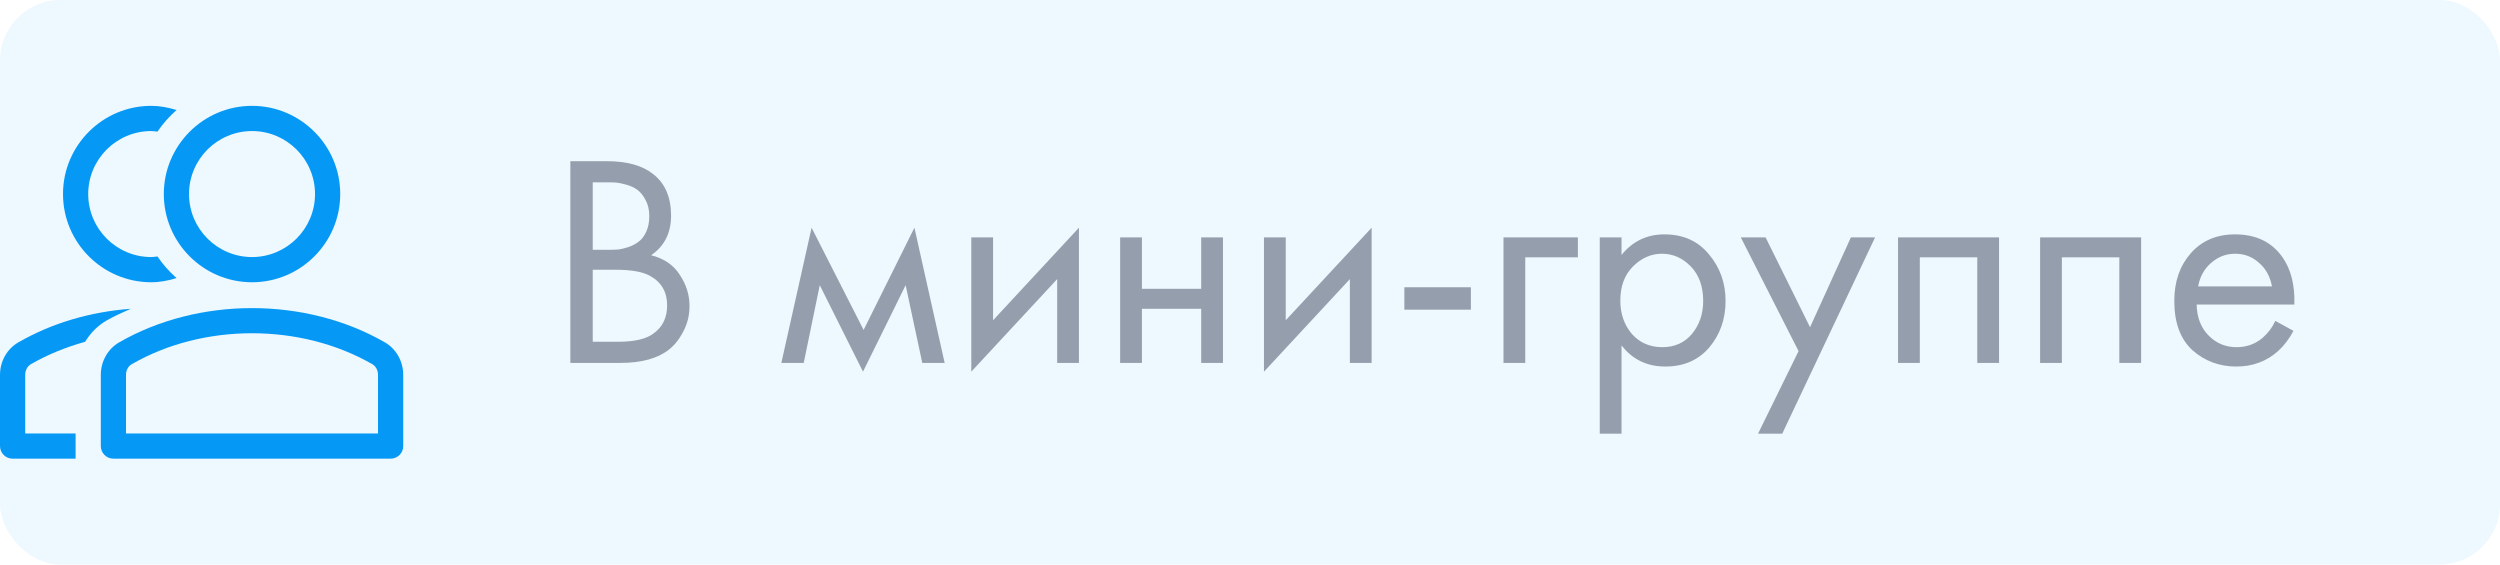 <?xml version="1.0" encoding="UTF-8"?> <svg xmlns="http://www.w3.org/2000/svg" width="124" height="28" viewBox="0 0 124 28" fill="none"><rect width="124" height="28" rx="3" fill="#0599F5" fill-opacity="0.07"></rect><path d="M28.29 7.995H30.09C31.09 7.995 31.855 8.205 32.385 8.625C32.985 9.085 33.285 9.775 33.285 10.695C33.285 11.555 32.955 12.21 32.295 12.66C32.935 12.82 33.41 13.145 33.72 13.635C34.04 14.115 34.2 14.63 34.2 15.18C34.2 15.63 34.1 16.045 33.9 16.425C33.71 16.805 33.47 17.11 33.18 17.34C32.62 17.78 31.82 18 30.78 18H28.29V7.995ZM29.4 9.045V12.39H30.24C30.39 12.39 30.535 12.385 30.675 12.375C30.815 12.355 30.98 12.315 31.17 12.255C31.37 12.185 31.54 12.095 31.68 11.985C31.83 11.875 31.955 11.71 32.055 11.49C32.155 11.27 32.205 11.015 32.205 10.725C32.205 10.415 32.145 10.15 32.025 9.93C31.905 9.7 31.77 9.53 31.62 9.42C31.47 9.31 31.29 9.225 31.08 9.165C30.87 9.105 30.71 9.07 30.6 9.06C30.49 9.05 30.38 9.045 30.27 9.045H29.4ZM29.4 13.38V16.95H30.675C31.485 16.95 32.07 16.81 32.43 16.53C32.87 16.21 33.09 15.75 33.09 15.15C33.09 14.48 32.805 13.99 32.235 13.68C31.875 13.48 31.31 13.38 30.54 13.38H29.4ZM38.755 18L40.255 11.295L42.835 16.365L45.355 11.295L46.855 18H45.745L44.92 14.145L42.805 18.435L40.66 14.145L39.865 18H38.755ZM48.176 11.775H49.256V15.885L53.516 11.295V18H52.436V13.845L48.176 18.435V11.775ZM55.559 18V11.775H56.639V14.325H59.579V11.775H60.659V18H59.579V15.315H56.639V18H55.559ZM62.693 11.775H63.773V15.885L68.033 11.295V18H66.953V13.845L62.693 18.435V11.775ZM69.656 15.36V14.25H72.956V15.36H69.656ZM74.573 18V11.775H78.263V12.765H75.653V18H74.573ZM80.428 17.13V21.51H79.348V11.775H80.428V12.645C80.978 11.965 81.688 11.625 82.558 11.625C83.488 11.625 84.223 11.955 84.763 12.615C85.313 13.265 85.588 14.035 85.588 14.925C85.588 15.825 85.318 16.595 84.778 17.235C84.238 17.865 83.513 18.18 82.603 18.18C81.693 18.18 80.968 17.83 80.428 17.13ZM82.453 17.22C83.063 17.22 83.553 17 83.923 16.56C84.293 16.11 84.478 15.565 84.478 14.925C84.478 14.205 84.273 13.635 83.863 13.215C83.453 12.795 82.978 12.585 82.438 12.585C81.898 12.585 81.418 12.795 80.998 13.215C80.578 13.635 80.368 14.2 80.368 14.91C80.368 15.56 80.558 16.11 80.938 16.56C81.328 17 81.833 17.22 82.453 17.22ZM87.199 21.51L89.209 17.415L86.344 11.775H87.574L89.779 16.23L91.804 11.775H93.004L88.399 21.51H87.199ZM94.143 11.775H99.153V18H98.073V12.765H95.223V18H94.143V11.775ZM101.189 11.775H106.199V18H105.119V12.765H102.269V18H101.189V11.775ZM112.855 15.915L113.755 16.41C113.545 16.81 113.29 17.145 112.99 17.415C112.42 17.925 111.73 18.18 110.92 18.18C110.08 18.18 109.355 17.91 108.745 17.37C108.145 16.82 107.845 16.005 107.845 14.925C107.845 13.975 108.115 13.19 108.655 12.57C109.205 11.94 109.94 11.625 110.86 11.625C111.9 11.625 112.685 12.005 113.215 12.765C113.635 13.365 113.83 14.145 113.8 15.105H108.955C108.965 15.735 109.16 16.245 109.54 16.635C109.92 17.025 110.385 17.22 110.935 17.22C111.425 17.22 111.85 17.07 112.21 16.77C112.49 16.53 112.705 16.245 112.855 15.915ZM109.03 14.205H112.69C112.6 13.715 112.385 13.325 112.045 13.035C111.715 12.735 111.32 12.585 110.86 12.585C110.41 12.585 110.01 12.74 109.66 13.05C109.32 13.35 109.11 13.735 109.03 14.205Z" fill="#959EAD"></path><path d="M0.913 16.979C2.594 16.012 4.507 15.462 6.488 15.315C6.083 15.496 5.674 15.674 5.29 15.895C4.843 16.152 4.485 16.523 4.221 16.953C3.28 17.215 2.374 17.58 1.535 18.062C1.359 18.164 1.25 18.367 1.25 18.593V21.5H3.75V22.75H0.625C0.28 22.75 3.05176e-05 22.471 3.05176e-05 22.125V18.593C-5.72205e-06 17.92 0.35 17.301 0.913 16.979Z" fill="#0599F5"></path><path d="M5.913 16.979C9.847 14.716 15.153 14.716 19.087 16.979C19.65 17.303 20 17.921 20 18.593V22.125C20 22.47 19.721 22.75 19.375 22.75H5.625C5.28 22.75 5 22.47 5 22.125V18.593C5 17.921 5.35 17.303 5.913 16.979ZM6.25 21.5H18.75V18.593C18.75 18.367 18.641 18.164 18.464 18.062C14.907 16.018 10.093 16.018 6.536 18.062C6.359 18.164 6.25 18.367 6.25 18.593V21.5Z" fill="#0599F5"></path><path d="M7.811 6.529C7.708 6.518 7.605 6.5 7.5 6.5C5.777 6.5 4.375 7.902 4.375 9.625C4.375 11.348 5.777 12.75 7.5 12.75C7.605 12.75 7.707 12.731 7.811 12.72C8.076 13.121 8.401 13.473 8.757 13.793C8.35 13.918 7.93 14 7.5 14C5.088 14 3.125 12.037 3.125 9.625C3.125 7.213 5.088 5.25 7.5 5.25C7.93 5.25 8.35 5.332 8.757 5.457C8.401 5.777 8.076 6.129 7.811 6.529Z" fill="#0599F5"></path><path d="M12.5 14C10.088 14 8.125 12.037 8.125 9.625C8.125 7.213 10.088 5.25 12.5 5.25C14.912 5.25 16.875 7.213 16.875 9.625C16.875 12.037 14.912 14 12.5 14ZM12.5 6.5C10.777 6.5 9.375 7.902 9.375 9.625C9.375 11.348 10.777 12.75 12.5 12.75C14.223 12.75 15.625 11.348 15.625 9.625C15.625 7.902 14.223 6.5 12.5 6.5Z" fill="#0599F5"></path></svg> 